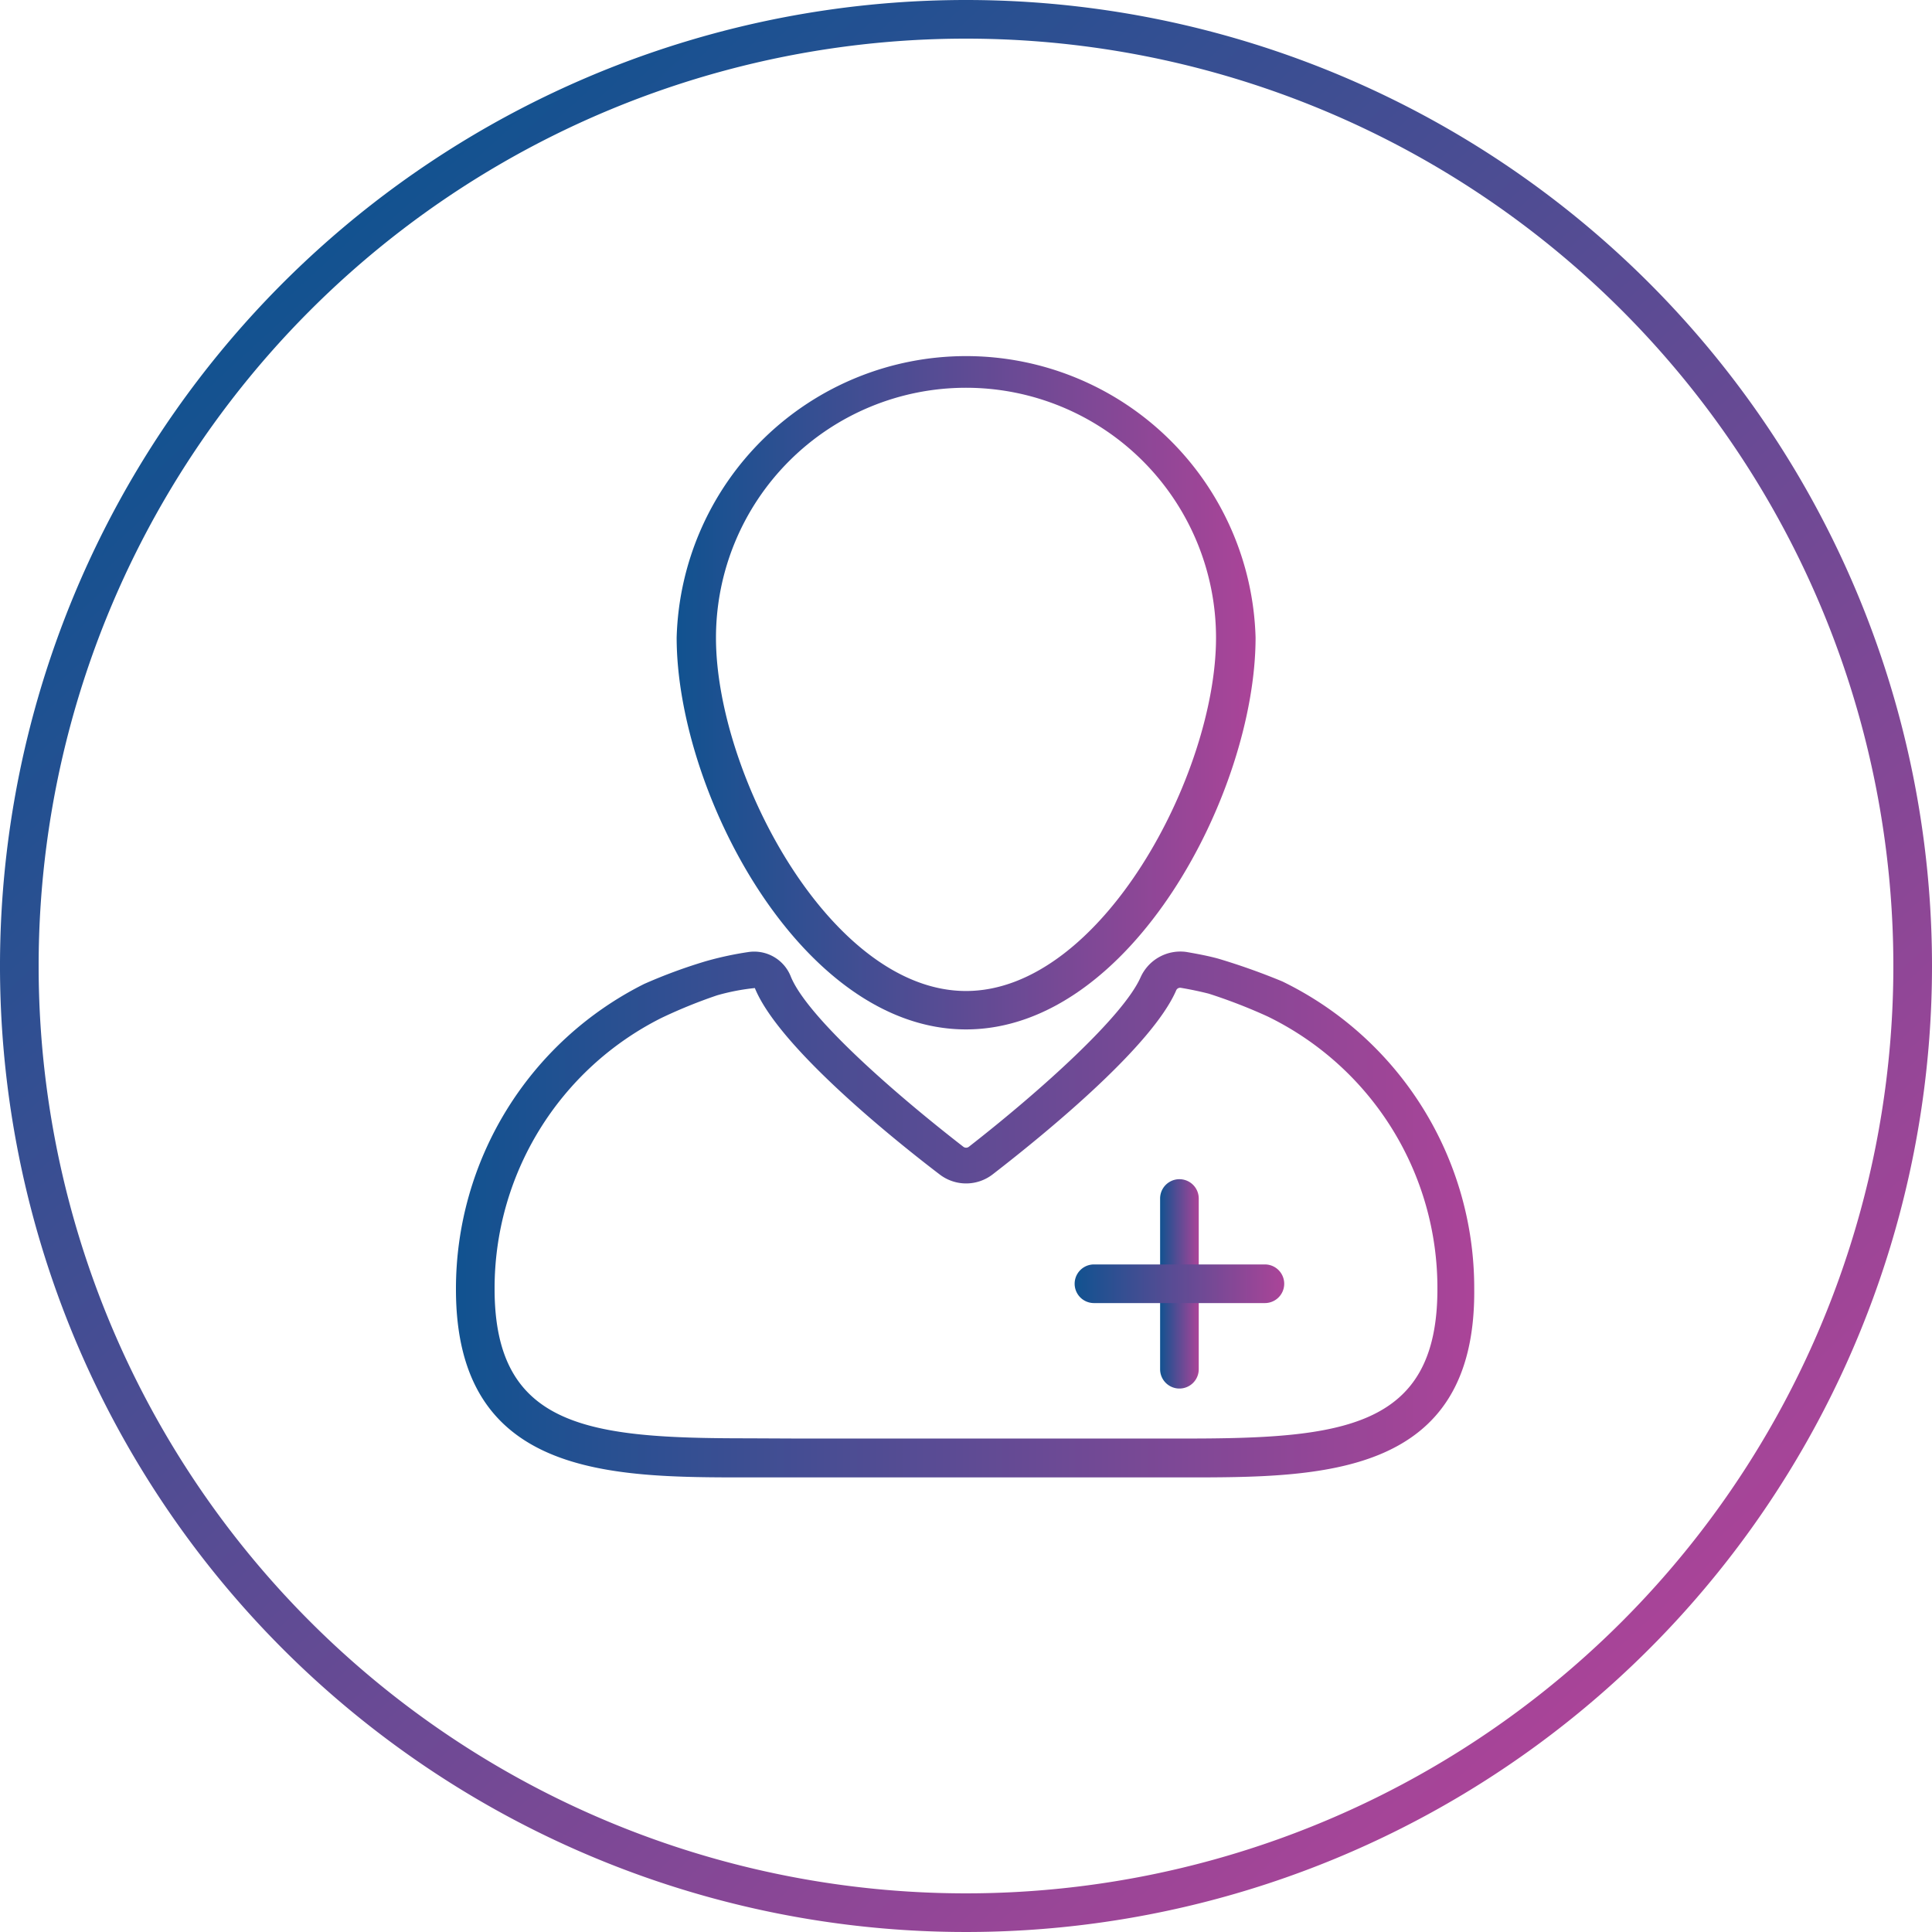 <svg id="Layer_1" data-name="Layer 1" xmlns="http://www.w3.org/2000/svg" xmlns:xlink="http://www.w3.org/1999/xlink" width="85" height="85" viewBox="0 0 85 85"><defs><style>.cls-1{fill:url(#linear-gradient);}.cls-2{fill:url(#linear-gradient-2);}.cls-3{fill:url(#linear-gradient-3);}.cls-4{fill:url(#linear-gradient-4);}.cls-5{fill:url(#linear-gradient-5);}</style><linearGradient id="linear-gradient" x1="-119.3" y1="302.45" x2="-118.72" y2="301.82" gradientTransform="matrix(100, 0, 0, -100, 11943.44, 30256.29)" gradientUnits="userSpaceOnUse"><stop offset="0" stop-color="#115290"/><stop offset="1" stop-color="#ab4498"/></linearGradient><linearGradient id="linear-gradient-2" x1="20.06" y1="53.41" x2="64.94" y2="53.41" gradientTransform="matrix(1, 0, 0, 1, 0, 0)" xlink:href="#linear-gradient"/><linearGradient id="linear-gradient-3" x1="29.77" y1="30.32" x2="55.24" y2="30.32" gradientTransform="matrix(1, 0, 0, 1, 0, 0)" xlink:href="#linear-gradient"/><linearGradient id="linear-gradient-4" x1="51.04" y1="56.48" x2="52.74" y2="56.48" gradientTransform="matrix(1, 0, 0, 1, 0, 0)" xlink:href="#linear-gradient"/><linearGradient id="linear-gradient-5" x1="47.28" y1="56.48" x2="56.5" y2="56.48" gradientTransform="matrix(1, 0, 0, 1, 0, 0)" xlink:href="#linear-gradient"/></defs><path class="cls-1" d="M42.5,1.7A40.8,40.8,0,1,1,1.7,42.5,40.8,40.8,0,0,1,42.5,1.7Zm0-1.7A42.5,42.5,0,1,0,85,42.5,42.5,42.5,0,0,0,42.5,0Z"/><path class="cls-2" d="M52.11,65H32.89c-6,0-12.83,0-12.83-8.27a15,15,0,0,1,8.28-13.44,23,23,0,0,1,2.71-1,14.64,14.64,0,0,1,1.85-.4,1.73,1.73,0,0,1,1.89,1.07c.7,1.73,4.38,5,7.59,7.49a.2.2,0,0,0,.25,0C45.77,48,49.41,44.73,50.18,43a1.92,1.92,0,0,1,2-1.12c.47.08,1,.18,1.43.3a29.28,29.28,0,0,1,2.81,1l0,0a15,15,0,0,1,8.44,13.52C64.94,65,58.12,65,52.11,65Zm-17-1.71h17c6.93,0,11.13-.44,11.13-6.57a13.28,13.28,0,0,0-7.47-12,23.77,23.77,0,0,0-2.58-1c-.39-.1-.82-.19-1.24-.26a.19.19,0,0,0-.21.13c-1.06,2.41-5.51,6.1-8.07,8.08a1.91,1.91,0,0,1-2.33,0c-2.62-2-7.15-5.78-8.13-8.2a9.57,9.57,0,0,0-1.66.32,22.29,22.29,0,0,0-2.46,1,13.31,13.31,0,0,0-7.33,11.92c0,6.13,4.2,6.57,11.13,6.57Z"/><path class="cls-3" d="M42.5,45.29c-7.26,0-12.73-10.46-12.73-17.24a12.74,12.74,0,0,1,25.47,0C55.24,34.83,49.77,45.29,42.5,45.29Zm0-28.23a11,11,0,0,0-11,11c0,6,5.05,15.54,11,15.54s11-9.55,11-15.54A11,11,0,0,0,42.5,17.06Z"/><path class="cls-4" d="M51.89,61.09a.85.85,0,0,1-.85-.85V52.73a.85.85,0,1,1,1.7,0v7.51A.85.85,0,0,1,51.89,61.09Z"/><path class="cls-5" d="M55.65,57.33H48.13a.85.85,0,1,1,0-1.7h7.52a.85.85,0,0,1,0,1.7Z"/></svg>